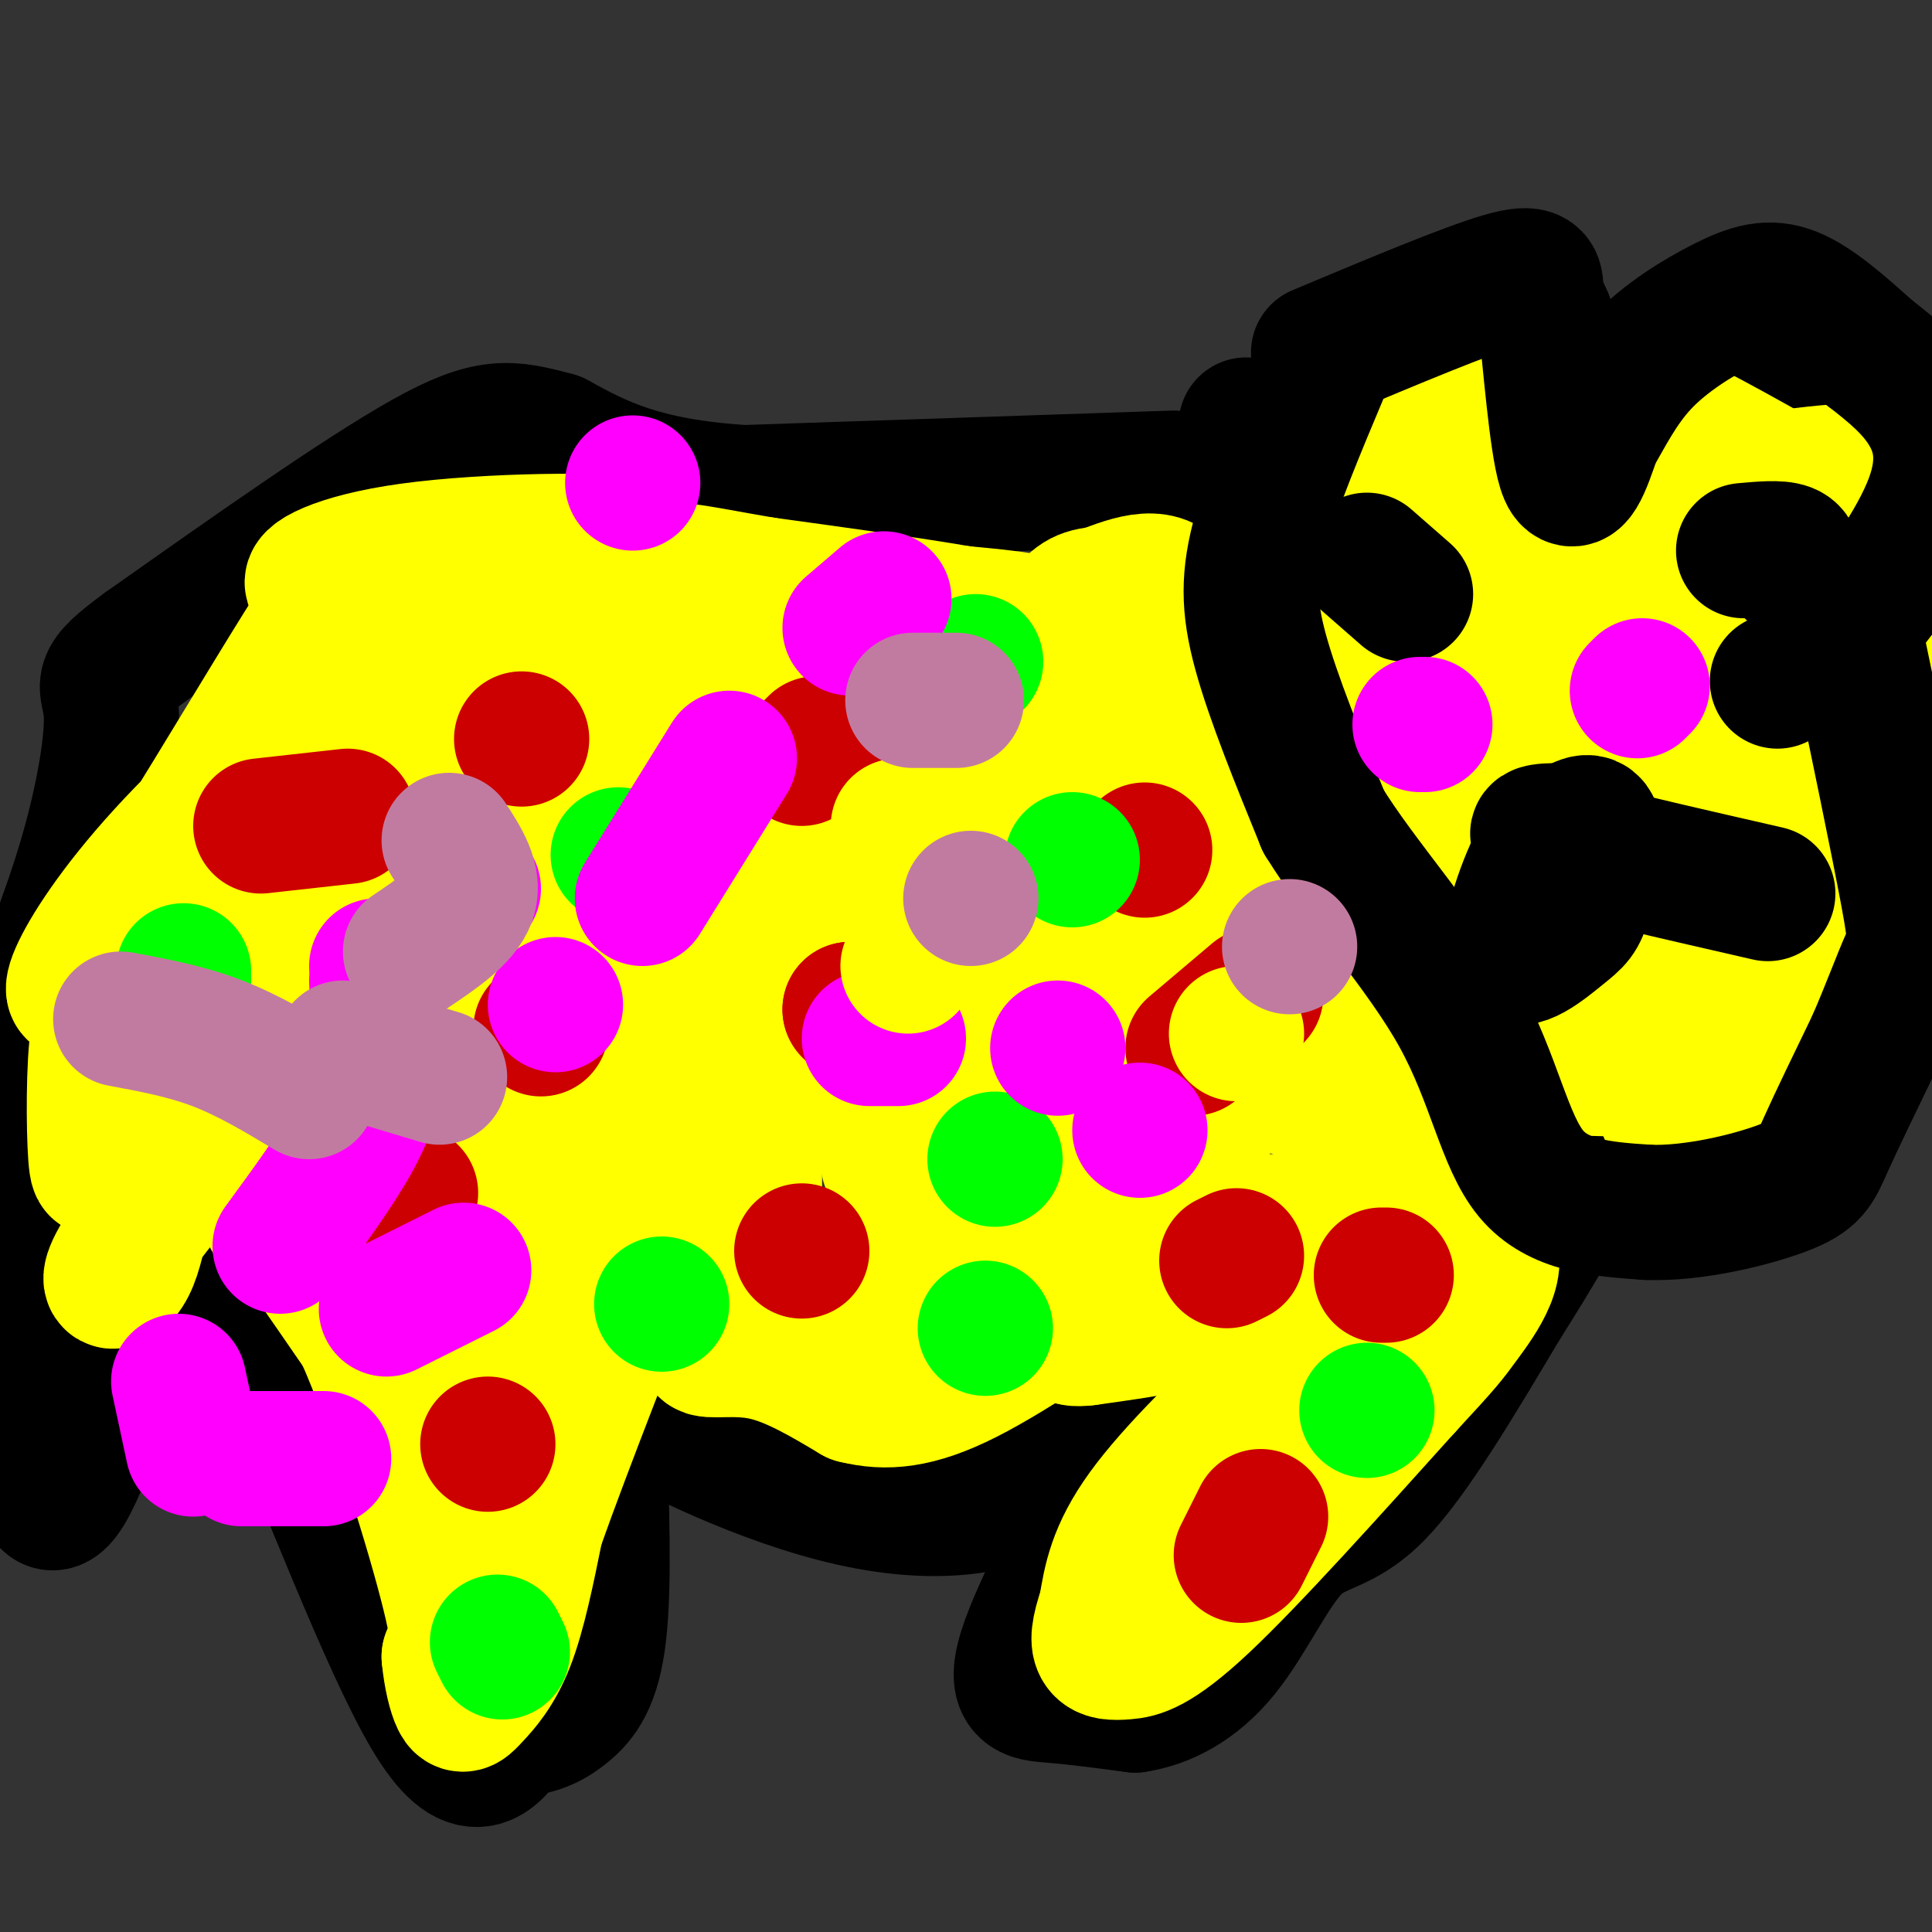 <svg viewBox='0 0 400 400' version='1.1' xmlns='http://www.w3.org/2000/svg' xmlns:xlink='http://www.w3.org/1999/xlink'><rect x="0" y="0" width="400" height="400" fill="#333333" stroke="none"/><g fill='none' stroke='#000000' stroke-width='28' stroke-linecap='round' stroke-linejoin='round'><path d='M286,85c0.000,0.000 -6.000,-6.000 -6,-6'/><path d='M280,79c-0.893,-2.429 -0.125,-5.500 2,-8c2.125,-2.500 5.607,-4.429 10,-2c4.393,2.429 9.696,9.214 15,16'/><path d='M307,85c2.667,2.833 1.833,1.917 1,1'/><path d='M344,83c5.071,-7.024 10.143,-14.048 16,-17c5.857,-2.952 12.500,-1.833 17,0c4.500,1.833 6.857,4.381 7,10c0.143,5.619 -1.929,14.310 -4,23'/><path d='M380,99c-1.500,5.000 -3.250,6.000 -5,7'/><path d='M258,88c-2.711,10.533 -5.422,21.067 -7,32c-1.578,10.933 -2.022,22.267 0,33c2.022,10.733 6.511,20.867 11,31'/><path d='M262,184c3.220,9.019 5.770,16.067 16,23c10.230,6.933 28.139,13.751 39,17c10.861,3.249 14.675,2.928 19,1c4.325,-1.928 9.163,-5.464 14,-9'/><path d='M350,216c8.494,-3.785 22.730,-8.746 31,-16c8.270,-7.254 10.573,-16.799 12,-24c1.427,-7.201 1.979,-12.057 -1,-21c-2.979,-8.943 -9.490,-21.971 -16,-35'/><path d='M376,120c-2.667,-12.911 -1.333,-27.689 -3,-34c-1.667,-6.311 -6.333,-4.156 -11,-2'/><path d='M292,109c-2.178,-0.667 -4.356,-1.333 -6,0c-1.644,1.333 -2.756,4.667 -1,6c1.756,1.333 6.378,0.667 11,0'/><path d='M346,112c0.000,0.000 0.000,0.000 0,0'/><path d='M309,136c-2.125,1.179 -4.250,2.357 -5,11c-0.750,8.643 -0.125,24.750 0,33c0.125,8.250 -0.250,8.643 2,12c2.250,3.357 7.125,9.679 12,16'/><path d='M318,208c2.851,3.554 3.977,4.439 13,0c9.023,-4.439 25.943,-14.200 34,-21c8.057,-6.800 7.252,-10.637 7,-16c-0.252,-5.363 0.047,-12.252 -1,-17c-1.047,-4.748 -3.442,-7.357 -7,-9c-3.558,-1.643 -8.279,-2.322 -13,-3'/><path d='M335,156c0.732,-1.065 1.464,-2.131 0,-3c-1.464,-0.869 -5.125,-1.542 -7,-1c-1.875,0.542 -1.964,2.298 -1,3c0.964,0.702 2.982,0.351 5,0'/><path d='M350,161c0.000,0.000 3.000,-1.000 3,-1'/><path d='M243,99c0.000,0.000 -89.000,3.000 -89,3'/><path d='M154,102c-21.333,-1.333 -30.167,-6.167 -39,-11'/><path d='M115,91c-9.489,-2.556 -13.711,-3.444 -27,4c-13.289,7.444 -35.644,23.222 -58,39'/><path d='M30,134c-10.429,7.643 -7.500,7.250 -7,13c0.500,5.750 -1.429,17.643 -5,30c-3.571,12.357 -8.786,25.179 -14,38'/><path d='M4,215c-3.167,9.833 -4.083,15.417 -5,21'/><path d='M1,236c0.000,0.000 8.000,66.000 8,66'/><path d='M9,302c1.145,11.014 0.008,5.550 0,6c-0.008,0.450 1.113,6.813 5,0c3.887,-6.813 10.539,-26.804 14,-35c3.461,-8.196 3.730,-4.598 4,-1'/><path d='M32,272c3.156,-1.889 9.044,-6.111 14,-4c4.956,2.111 8.978,10.556 13,19'/><path d='M59,287c7.933,17.933 21.267,53.267 30,68c8.733,14.733 12.867,8.867 17,3'/><path d='M106,358c4.702,0.000 7.958,-1.500 11,-4c3.042,-2.500 5.869,-6.000 7,-16c1.131,-10.000 0.565,-26.500 0,-43'/><path d='M124,295c1.394,-7.431 4.881,-4.508 11,-1c6.119,3.508 14.872,7.600 24,11c9.128,3.400 18.632,6.107 28,7c9.368,0.893 18.599,-0.029 27,-4c8.401,-3.971 15.972,-10.992 19,-13c3.028,-2.008 1.514,0.996 0,4'/><path d='M233,299c-4.619,9.262 -16.167,30.417 -20,41c-3.833,10.583 0.048,10.595 5,11c4.952,0.405 10.976,1.202 17,2'/><path d='M235,353c5.986,-0.900 12.450,-4.148 18,-11c5.550,-6.852 10.187,-17.306 15,-22c4.813,-4.694 9.804,-3.627 17,-11c7.196,-7.373 16.598,-23.187 26,-39'/><path d='M311,270c7.000,-11.000 11.500,-19.000 16,-27'/></g>
<g fill='none' stroke='#ffff00' stroke-width='28' stroke-linecap='round' stroke-linejoin='round'><path d='M140,174c3.101,0.000 6.202,0.000 15,-3c8.798,-3.000 23.292,-9.000 15,-13c-8.292,-4.000 -39.369,-6.000 -56,-1c-16.631,5.000 -18.815,17.000 -21,29'/><path d='M93,186c-4.008,6.653 -3.526,8.786 -2,10c1.526,1.214 4.098,1.509 5,3c0.902,1.491 0.134,4.179 15,-2c14.866,-6.179 45.366,-21.223 66,-32c20.634,-10.777 31.401,-17.286 27,-21c-4.401,-3.714 -23.972,-4.633 -36,-3c-12.028,1.633 -16.514,5.816 -21,10'/><path d='M147,151c-9.252,6.498 -21.882,17.742 -27,20c-5.118,2.258 -2.724,-4.469 22,-13c24.724,-8.531 71.778,-18.866 81,-23c9.222,-4.134 -19.389,-2.067 -48,0'/><path d='M175,135c-9.810,-0.417 -10.333,-1.458 -22,1c-11.667,2.458 -34.476,8.417 -32,9c2.476,0.583 30.238,-4.208 58,-9'/><path d='M179,136c-8.298,-0.881 -58.042,1.417 -76,-1c-17.958,-2.417 -4.131,-9.548 6,-14c10.131,-4.452 16.565,-6.226 23,-8'/><path d='M132,113c-5.619,-1.476 -31.167,-1.167 -47,1c-15.833,2.167 -21.952,6.190 -20,7c1.952,0.810 11.976,-1.595 22,-4'/><path d='M87,117c-3.578,13.359 -23.522,48.756 -36,69c-12.478,20.244 -17.489,25.333 -19,24c-1.511,-1.333 0.478,-9.090 10,-27c9.522,-17.910 26.578,-45.974 32,-57c5.422,-11.026 -0.789,-5.013 -7,1'/><path d='M67,127c-11.150,17.080 -35.524,59.281 -46,73c-10.476,13.719 -7.056,-1.044 13,-23c20.056,-21.956 56.746,-51.103 68,-60c11.254,-8.897 -2.927,2.458 -13,15c-10.073,12.542 -16.036,26.271 -22,40'/><path d='M67,172c-10.011,17.677 -24.039,41.869 -31,59c-6.961,17.131 -6.856,27.200 -10,32c-3.144,4.800 -9.539,4.331 17,-26c26.539,-30.331 86.011,-90.523 102,-93c15.989,-2.477 -11.506,52.762 -39,108'/><path d='M106,252c-7.060,19.405 -5.208,13.917 -6,14c-0.792,0.083 -4.226,5.738 -1,-9c3.226,-14.738 13.113,-49.869 23,-85'/><path d='M91,159c2.022,-3.622 4.044,-7.244 4,-10c-0.044,-2.756 -2.156,-4.644 11,-6c13.156,-1.356 41.578,-2.178 70,-3'/><path d='M176,140c18.167,-2.000 28.583,-5.500 39,-9'/><path d='M215,131c3.833,-2.167 -6.083,-3.083 -16,-4'/><path d='M199,127c-9.500,-1.667 -25.250,-3.833 -41,-6'/><path d='M158,121c-11.044,-1.867 -18.156,-3.533 -22,-3c-3.844,0.533 -4.422,3.267 -5,6'/><path d='M131,124c-6.476,10.952 -20.167,35.333 -26,51c-5.833,15.667 -3.810,22.619 -5,30c-1.190,7.381 -5.595,15.190 -10,23'/><path d='M90,228c-3.190,5.381 -6.167,7.333 -8,13c-1.833,5.667 -2.524,15.048 -4,19c-1.476,3.952 -3.738,2.476 -6,1'/><path d='M72,261c-1.867,-1.311 -3.533,-5.089 -4,-12c-0.467,-6.911 0.267,-16.956 1,-27'/><path d='M69,222c-0.422,-5.222 -1.978,-4.778 -9,-2c-7.022,2.778 -19.511,7.889 -32,13'/><path d='M28,233c-6.714,5.119 -7.500,11.417 -8,8c-0.500,-3.417 -0.714,-16.548 0,-24c0.714,-7.452 2.357,-9.226 4,-11'/><path d='M24,206c1.270,-3.635 2.445,-7.223 6,-11c3.555,-3.777 9.489,-7.744 14,-11c4.511,-3.256 7.599,-5.800 13,-1c5.401,4.800 13.115,16.943 18,27c4.885,10.057 6.943,18.029 9,26'/><path d='M84,236c2.959,9.404 5.855,19.912 7,27c1.145,7.088 0.539,10.754 0,13c-0.539,2.246 -1.011,3.070 -2,3c-0.989,-0.070 -2.494,-1.035 -4,-2'/><path d='M56,252c-1.583,-3.500 -3.167,-7.000 0,-3c3.167,4.000 11.083,15.500 19,27'/><path d='M75,276c6.956,15.622 14.844,41.178 18,54c3.156,12.822 1.578,12.911 0,13'/><path d='M93,343c0.364,4.011 1.273,7.539 2,9c0.727,1.461 1.273,0.855 3,-1c1.727,-1.855 4.636,-4.959 7,-11c2.364,-6.041 4.182,-15.021 6,-24'/><path d='M111,316c5.833,-16.536 17.417,-45.875 23,-60c5.583,-14.125 5.167,-13.036 9,-17c3.833,-3.964 11.917,-12.982 20,-22'/><path d='M163,217c8.597,-6.899 20.088,-13.147 17,-14c-3.088,-0.853 -20.756,3.689 -28,4c-7.244,0.311 -4.066,-3.609 -10,5c-5.934,8.609 -20.981,29.745 -28,41c-7.019,11.255 -6.009,12.627 -5,14'/><path d='M109,267c-2.667,11.821 -6.833,34.375 -5,33c1.833,-1.375 9.667,-26.679 17,-43c7.333,-16.321 14.167,-23.661 21,-31'/><path d='M142,226c3.800,-6.422 2.800,-6.978 17,-17c14.200,-10.022 43.600,-29.511 73,-49'/><path d='M232,160c14.733,-15.578 15.067,-30.022 12,-36c-3.067,-5.978 -9.533,-3.489 -16,-1'/><path d='M228,123c-3.876,0.231 -5.565,1.309 -8,5c-2.435,3.691 -5.617,9.994 -8,18c-2.383,8.006 -3.967,17.716 -4,24c-0.033,6.284 1.483,9.142 3,12'/><path d='M211,182c3.711,0.444 11.489,-4.444 15,-5c3.511,-0.556 2.756,3.222 2,7'/><path d='M228,184c1.571,4.750 4.500,13.125 7,19c2.500,5.875 4.571,9.250 11,13c6.429,3.750 17.214,7.875 28,12'/><path d='M274,228c9.511,3.200 19.289,5.200 24,8c4.711,2.800 4.356,6.400 4,10'/><path d='M302,246c2.222,1.511 5.778,0.289 0,6c-5.778,5.711 -20.889,18.356 -36,31'/><path d='M266,283c-11.689,10.600 -22.911,21.600 -29,30c-6.089,8.400 -7.044,14.200 -8,20'/><path d='M229,333c-1.646,4.829 -1.761,6.903 -1,8c0.761,1.097 2.397,1.219 5,1c2.603,-0.219 6.172,-0.777 16,-10c9.828,-9.223 25.914,-27.112 42,-45'/><path d='M291,287c8.548,-9.226 8.917,-9.792 12,-14c3.083,-4.208 8.881,-12.060 4,-16c-4.881,-3.940 -20.440,-3.970 -36,-4'/><path d='M271,253c-13.375,-0.341 -28.812,0.805 -38,4c-9.188,3.195 -12.128,8.437 -9,7c3.128,-1.437 12.322,-9.553 17,-15c4.678,-5.447 4.839,-8.223 5,-11'/><path d='M246,238c2.921,-3.750 7.722,-7.624 4,-10c-3.722,-2.376 -15.967,-3.256 -25,-2c-9.033,1.256 -14.855,4.646 -21,10c-6.145,5.354 -12.613,12.673 -10,12c2.613,-0.673 14.306,-9.336 26,-18'/><path d='M220,230c10.381,-8.158 23.333,-19.553 29,-27c5.667,-7.447 4.048,-10.945 4,-16c-0.048,-5.055 1.473,-11.667 -3,-15c-4.473,-3.333 -14.941,-3.388 -24,0c-9.059,3.388 -16.708,10.220 -25,18c-8.292,7.780 -17.226,16.509 -22,23c-4.774,6.491 -5.387,10.746 -6,15'/><path d='M173,228c2.442,1.433 11.547,-2.483 21,-10c9.453,-7.517 19.256,-18.633 19,-19c-0.256,-0.367 -10.569,10.017 -18,20c-7.431,9.983 -11.980,19.567 -11,22c0.980,2.433 7.490,-2.283 14,-7'/><path d='M198,234c10.131,-8.548 28.458,-26.417 34,-34c5.542,-7.583 -1.702,-4.881 -14,9c-12.298,13.881 -29.649,38.940 -47,64'/><path d='M171,273c-7.427,10.809 -2.496,5.833 -4,-1c-1.504,-6.833 -9.444,-15.522 -13,-23c-3.556,-7.478 -2.726,-13.744 -2,-17c0.726,-3.256 1.350,-3.502 2,-3c0.650,0.502 1.325,1.751 2,3'/><path d='M156,232c0.343,6.195 0.200,20.182 0,28c-0.200,7.818 -0.456,9.467 -3,12c-2.544,2.533 -7.377,5.951 -7,7c0.377,1.049 5.965,-0.272 12,1c6.035,1.272 12.518,5.136 19,9'/><path d='M177,289c6.393,1.607 12.875,1.125 23,-4c10.125,-5.125 23.893,-14.893 33,-20c9.107,-5.107 13.554,-5.554 18,-6'/><path d='M251,259c4.489,1.200 6.711,7.200 2,11c-4.711,3.800 -16.356,5.400 -28,7'/><path d='M225,277c-5.056,0.656 -3.695,-1.206 -4,-3c-0.305,-1.794 -2.274,-3.522 0,-11c2.274,-7.478 8.793,-20.708 7,-26c-1.793,-5.292 -11.896,-2.646 -22,0'/><path d='M206,237c-6.400,0.311 -11.400,1.089 -16,7c-4.600,5.911 -8.800,16.956 -13,28'/><path d='M177,272c7.821,-0.679 33.875,-16.375 45,-24c11.125,-7.625 7.321,-7.179 5,-8c-2.321,-0.821 -3.161,-2.911 -4,-5'/><path d='M223,235c-9.799,-2.132 -32.297,-4.963 -41,-5c-8.703,-0.037 -3.612,2.721 -7,-4c-3.388,-6.721 -15.254,-22.920 -19,-32c-3.746,-9.080 0.627,-11.040 5,-13'/><path d='M161,181c3.500,-3.000 9.750,-4.000 16,-5'/><path d='M279,130c0.000,0.000 0.000,59.000 0,59'/><path d='M279,189c-0.444,11.356 -1.556,10.244 0,3c1.556,-7.244 5.778,-20.622 10,-34'/><path d='M289,158c-0.167,-12.333 -5.583,-26.167 -11,-40'/><path d='M278,118c-1.112,-9.116 1.609,-11.907 3,-14c1.391,-2.093 1.451,-3.486 9,-5c7.549,-1.514 22.585,-3.147 31,-1c8.415,2.147 10.207,8.073 12,14'/><path d='M333,112c4.309,6.663 9.083,16.322 11,36c1.917,19.678 0.978,49.375 1,50c0.022,0.625 1.006,-27.821 3,-42c1.994,-14.179 4.997,-14.089 8,-14'/><path d='M356,142c6.778,-4.160 19.724,-7.559 26,-9c6.276,-1.441 5.881,-0.922 1,15c-4.881,15.922 -14.250,47.248 -20,62c-5.750,14.752 -7.883,12.931 -17,12c-9.117,-0.931 -25.218,-0.971 -32,-1c-6.782,-0.029 -4.244,-0.045 -7,-4c-2.756,-3.955 -10.805,-11.847 -16,-23c-5.195,-11.153 -7.537,-25.567 -6,-36c1.537,-10.433 6.952,-16.886 14,-21c7.048,-4.114 15.728,-5.890 25,-7c9.272,-1.110 19.136,-1.555 29,-2'/><path d='M353,128c0.290,14.772 -13.487,52.701 -21,70c-7.513,17.299 -8.764,13.966 -12,13c-3.236,-0.966 -8.457,0.433 -13,0c-4.543,-0.433 -8.406,-2.698 -11,-15c-2.594,-12.302 -3.918,-34.639 -3,-46c0.918,-11.361 4.077,-11.744 6,-12c1.923,-0.256 2.609,-0.385 8,-4c5.391,-3.615 15.487,-10.718 17,0c1.513,10.718 -5.559,39.256 -10,55c-4.441,15.744 -6.252,18.694 -9,23c-2.748,4.306 -6.432,9.967 -11,13c-4.568,3.033 -10.019,3.438 -13,3c-2.981,-0.438 -3.490,-1.719 -4,-3'/><path d='M277,225c-1.634,-8.589 -3.721,-28.561 -5,-39c-1.279,-10.439 -1.752,-11.346 2,-17c3.752,-5.654 11.727,-16.056 13,-21c1.273,-4.944 -4.156,-4.431 8,-6c12.156,-1.569 41.897,-5.222 54,-4c12.103,1.222 6.568,7.317 0,19c-6.568,11.683 -14.169,28.953 -22,37c-7.831,8.047 -15.892,6.872 -25,7c-9.108,0.128 -19.262,1.557 -28,-1c-8.738,-2.557 -16.060,-9.102 -20,-17c-3.940,-7.898 -4.499,-17.148 -3,-27c1.499,-9.852 5.058,-20.306 13,-28c7.942,-7.694 20.269,-12.627 29,-14c8.731,-1.373 13.865,0.813 19,3'/><path d='M312,117c3.752,4.695 3.632,14.932 2,23c-1.632,8.068 -4.776,13.966 -11,17c-6.224,3.034 -15.527,3.206 -23,2c-7.473,-1.206 -13.114,-3.788 -16,-6c-2.886,-2.212 -3.016,-4.055 -4,-11c-0.984,-6.945 -2.821,-18.993 1,-29c3.821,-10.007 13.301,-17.972 20,-22c6.699,-4.028 10.615,-4.118 21,-4c10.385,0.118 27.237,0.444 35,0c7.763,-0.444 6.436,-1.658 17,4c10.564,5.658 33.018,18.188 44,27c10.982,8.812 10.491,13.906 10,19'/><path d='M402,179c-3.989,2.296 -7.978,4.593 -16,6c-8.022,1.407 -20.076,1.926 -28,2c-7.924,0.074 -11.716,-0.295 -20,-3c-8.284,-2.705 -21.060,-7.744 -28,-15c-6.940,-7.256 -8.045,-16.729 -6,-26c2.045,-9.271 7.239,-18.341 12,-24c4.761,-5.659 9.090,-7.908 18,-11c8.910,-3.092 22.403,-7.026 35,-9c12.597,-1.974 24.299,-1.987 36,-2'/><path d='M397,147c-7.637,9.771 -15.275,19.543 -25,25c-9.725,5.457 -21.538,6.600 -31,7c-9.462,0.400 -16.572,0.057 -23,-1c-6.428,-1.057 -12.172,-2.828 -18,-7c-5.828,-4.172 -11.738,-10.744 -14,-16c-2.262,-5.256 -0.874,-9.194 -1,-16c-0.126,-6.806 -1.765,-16.480 13,-21c14.765,-4.520 45.935,-3.886 59,-4c13.065,-0.114 8.024,-0.976 9,5c0.976,5.976 7.969,18.789 11,31c3.031,12.211 2.101,23.819 -1,33c-3.101,9.181 -8.373,15.933 -11,12c-2.627,-3.933 -2.608,-18.552 -1,-30c1.608,-11.448 4.804,-19.724 8,-28'/><path d='M372,137c1.996,-5.818 2.985,-6.364 4,-1c1.015,5.364 2.054,16.636 3,29c0.946,12.364 1.799,25.819 1,34c-0.799,8.181 -3.250,11.087 -4,15c-0.750,3.913 0.201,8.832 -7,12c-7.201,3.168 -22.554,4.584 -24,4c-1.446,-0.584 11.015,-3.167 19,-7c7.985,-3.833 11.492,-8.917 15,-14'/><path d='M379,209c2.867,-3.333 2.533,-4.667 5,-5c2.467,-0.333 7.733,0.333 13,1'/></g>
<g fill='none' stroke='#000000' stroke-width='28' stroke-linecap='round' stroke-linejoin='round'><path d='M273,73c15.311,-6.422 30.622,-12.844 38,-15c7.378,-2.156 6.822,-0.044 7,2c0.178,2.044 1.089,4.022 2,6'/><path d='M320,66c0.933,8.133 2.267,25.467 4,31c1.733,5.533 3.867,-0.733 6,-7'/><path d='M330,90c2.335,-3.823 5.172,-9.880 10,-15c4.828,-5.120 11.646,-9.301 17,-12c5.354,-2.699 9.244,-3.914 14,-2c4.756,1.914 10.378,6.957 16,12'/><path d='M387,73c4.909,3.802 9.182,7.308 12,12c2.818,4.692 4.182,10.571 1,19c-3.182,8.429 -10.909,19.408 -17,26c-6.091,6.592 -10.545,8.796 -15,11'/><path d='M274,76c-5.200,12.356 -10.400,24.711 -13,34c-2.600,9.289 -2.600,15.511 0,25c2.600,9.489 7.800,22.244 13,35'/><path d='M274,170c7.738,12.595 20.583,26.583 28,40c7.417,13.417 9.405,26.262 15,33c5.595,6.738 14.798,7.369 24,8'/><path d='M341,251c9.631,0.393 21.708,-2.625 28,-5c6.292,-2.375 6.798,-4.107 9,-9c2.202,-4.893 6.101,-12.946 10,-21'/><path d='M388,216c3.000,-6.905 5.500,-13.667 7,-17c1.500,-3.333 2.000,-3.238 0,-14c-2.000,-10.762 -6.500,-32.381 -11,-54'/><path d='M283,116c0.000,0.000 8.000,7.000 8,7'/><path d='M371,118c0.333,-1.667 0.667,-3.333 -1,-4c-1.667,-0.667 -5.333,-0.333 -9,0'/><path d='M326,176c-2.010,-1.937 -4.020,-3.874 -7,1c-2.980,4.874 -6.931,16.557 -6,20c0.931,3.443 6.744,-1.356 10,-4c3.256,-2.644 3.953,-3.135 5,-7c1.047,-3.865 2.442,-11.104 2,-14c-0.442,-2.896 -2.721,-1.448 -5,0'/><path d='M325,172c-3.667,-0.044 -10.333,-0.156 -4,2c6.333,2.156 25.667,6.578 45,11'/></g>
<g fill='none' stroke='#cc0000' stroke-width='28' stroke-linecap='round' stroke-linejoin='round'><path d='M112,213c0.000,0.000 0.000,0.000 0,0'/><path d='M176,209c0.000,0.000 0.000,0.000 0,0'/><path d='M176,209c0.000,0.000 0.000,0.000 0,0'/><path d='M166,157c0.000,0.000 3.000,-3.000 3,-3'/><path d='M54,171c0.000,0.000 18.000,-2.000 18,-2'/><path d='M108,153c0.000,0.000 0.000,0.000 0,0'/><path d='M254,261c0.000,0.000 2.000,-1.000 2,-1'/><path d='M261,314c0.000,0.000 -4.000,8.000 -4,8'/><path d='M286,264c0.000,0.000 1.000,0.000 1,0'/><path d='M260,206c0.000,0.000 -13.000,11.000 -13,11'/><path d='M237,176c0.000,0.000 0.000,0.000 0,0'/><path d='M166,259c0.000,0.000 0.000,0.000 0,0'/><path d='M101,299c0.000,0.000 0.000,0.000 0,0'/><path d='M85,247c0.000,0.000 0.000,0.000 0,0'/></g>
<g fill='none' stroke='#00ff00' stroke-width='28' stroke-linecap='round' stroke-linejoin='round'><path d='M206,240c0.000,0.000 0.000,0.000 0,0'/><path d='M222,178c0.000,0.000 0.000,0.000 0,0'/><path d='M202,137c0.000,0.000 0.000,0.000 0,0'/><path d='M128,177c0.000,0.000 0.000,0.000 0,0'/><path d='M77,220c0.000,0.000 -5.000,0.000 -5,0'/><path d='M38,208c0.000,0.000 0.000,-7.000 0,-7'/><path d='M104,342c0.000,0.000 -1.000,-2.000 -1,-2'/><path d='M137,270c0.000,0.000 0.000,0.000 0,0'/><path d='M204,275c0.000,0.000 0.000,0.000 0,0'/><path d='M283,292c0.000,0.000 0.000,0.000 0,0'/></g>
<g fill='none' stroke='#ff00ff' stroke-width='28' stroke-linecap='round' stroke-linejoin='round'><path d='M236,234c0.000,0.000 0.000,0.000 0,0'/><path d='M219,217c0.000,0.000 0.000,0.000 0,0'/><path d='M186,215c0.000,0.000 -6.000,0.000 -6,0'/><path d='M115,208c0.000,0.000 0.000,0.000 0,0'/><path d='M133,186c0.000,0.000 18.000,-29.000 18,-29'/><path d='M176,130c0.000,0.000 7.000,-6.000 7,-6'/><path d='M339,143c0.000,0.000 1.000,-1.000 1,-1'/><path d='M295,150c0.000,0.000 -1.000,0.000 -1,0'/><path d='M98,184c0.000,0.000 0.000,0.000 0,0'/><path d='M131,100c0.000,0.000 0.000,0.000 0,0'/><path d='M78,200c0.000,0.000 0.000,0.000 0,0'/><path d='M78,203c0.222,5.889 0.444,11.778 0,17c-0.444,5.222 -1.556,9.778 -5,16c-3.444,6.222 -9.222,14.111 -15,22'/><path d='M37,286c0.000,0.000 3.000,14.000 3,14'/><path d='M50,302c0.000,0.000 17.000,0.000 17,0'/><path d='M80,271c0.000,0.000 16.000,-8.000 16,-8'/></g>
<g fill='none' stroke='#ffff00' stroke-width='28' stroke-linecap='round' stroke-linejoin='round'><path d='M256,214c0.000,0.000 0.000,0.000 0,0'/><path d='M188,200c0.000,0.000 0.000,0.000 0,0'/><path d='M186,174c0.000,0.000 0.000,-3.000 0,-3'/></g>
<g fill='none' stroke='#c27ba0' stroke-width='28' stroke-linecap='round' stroke-linejoin='round'><path d='M267,196c0.000,0.000 0.000,0.000 0,0'/><path d='M201,186c0.000,0.000 0.000,0.000 0,0'/><path d='M198,145c0.000,0.000 -9.000,0.000 -9,0'/><path d='M93,174c2.667,4.083 5.333,8.167 4,12c-1.333,3.833 -6.667,7.417 -12,11'/><path d='M25,211c6.750,1.250 13.500,2.500 20,5c6.500,2.500 12.750,6.250 19,10'/><path d='M71,217c0.000,0.000 20.000,6.000 20,6'/></g>
</svg>